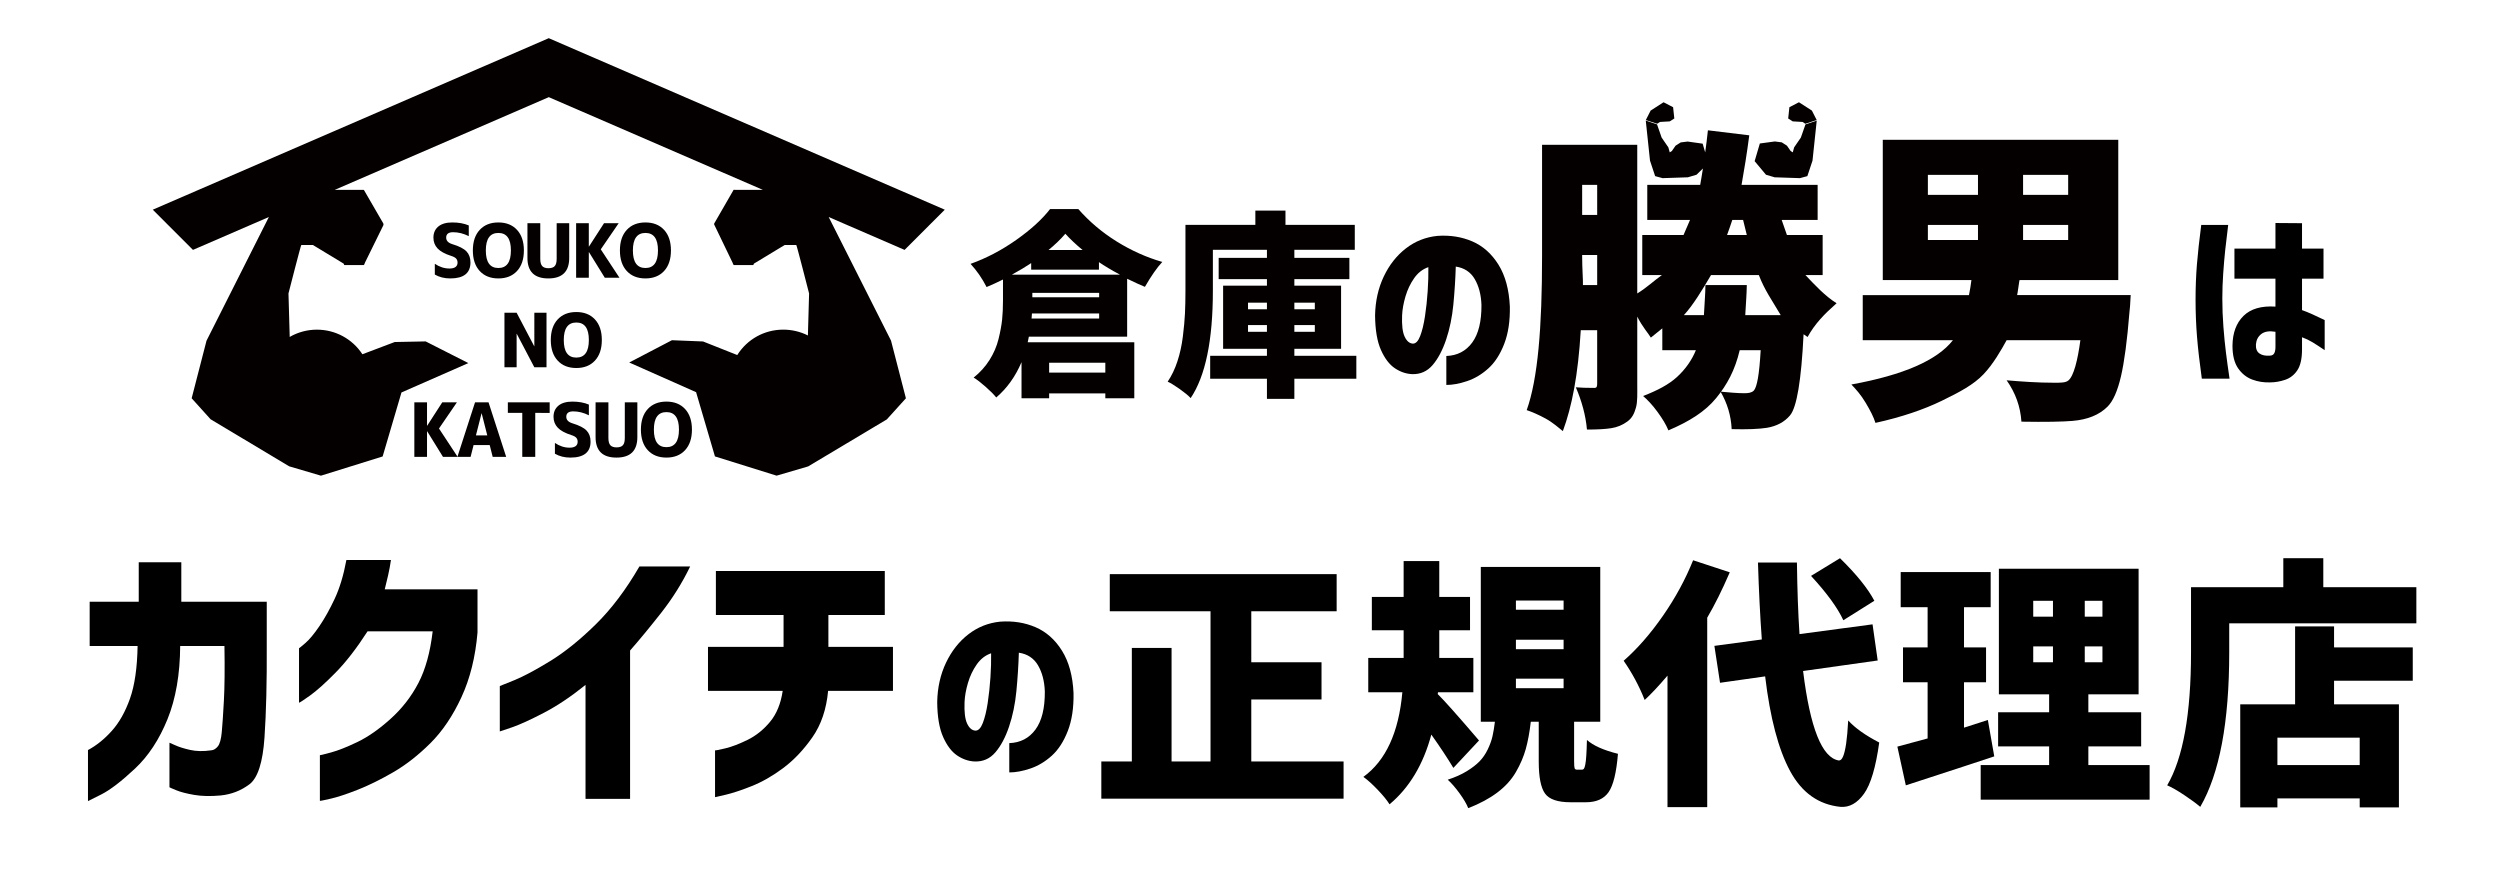<?xml version="1.0" encoding="utf-8"?>
<!-- Generator: Adobe Illustrator 28.2.0, SVG Export Plug-In . SVG Version: 6.00 Build 0)  -->
<svg version="1.1" id="レイヤー_1" xmlns="http://www.w3.org/2000/svg" xmlns:xlink="http://www.w3.org/1999/xlink" x="0px"
	 y="0px" width="400px" height="140px" viewBox="0 0 400 140" enable-background="new 0 0 400 140" xml:space="preserve">
<g>
	<g>
		<g>
			<path fill-rule="evenodd" clip-rule="evenodd" fill="#040000" d="M132.589,34.723l12.144,5.26l6.432-6.432L87.804,6.109
				l-63.36,27.442l6.431,6.432l12.143-5.259l-9.976,19.792l-2.376,9.209l3.029,3.359l12.581,7.53l5.044,1.486l0.033,0.009
				l9.87-3.075l3.013-10.24l10.7-4.699l-6.806-3.456l-0.026-0.013l-4.947,0.099l-5.171,1.956c-1.617-2.466-4.333-3.935-7.282-3.935
				c-1.54,0-3.042,0.405-4.365,1.173l0.015-0.047l-0.197-6.922c0,0,1.982-7.749,2.05-7.749h1.858l4.916,2.976
				c0.034,0.02,0.074,0.231,0.113,0.231h3.097c0.087,0,0.166-0.309,0.205-0.387l2.941-5.983c0.034-0.068,0.032-0.215-0.005-0.281
				l-3.089-5.334c-0.041-0.071-0.117-0.04-0.199-0.04h-4.499l34.261-14.839l34.262,14.839h-4.501c-0.082,0-0.158-0.064-0.198,0.007
				l-3.088,5.356c-0.038,0.067-0.04,0.12-0.006,0.189l2.94,6.101c0.038,0.077,0.117,0.373,0.204,0.373h3.099
				c0.039,0,0.078-0.211,0.113-0.231l4.917-2.976h1.859c0.069,0,2.048,7.755,2.048,7.755l-0.19,6.719
				c-1.213-0.616-2.571-0.934-3.94-0.934c-3.011,0-5.757,1.519-7.364,4.065l-5.469-2.172l-4.955-0.2h-0.029l-6.832,3.565
				l10.698,4.748l2.996,10.206l0.017,0.07l9.868,3.082l5.051-1.481l12.583-7.52l3.056-3.379l-2.385-9.231L132.589,34.723z"/>
			<g>
				<path fill="#040000" d="M180.343,53.866h-15.725c-0.021,0.103-0.052,0.253-0.092,0.449c-0.042,0.196-0.073,0.344-0.093,0.448
					h17.054v8.959h-4.635v-0.773h-8.99v0.773h-4.418v-5.777c-0.968,2.286-2.317,4.171-4.047,5.654
					c-0.351-0.454-0.917-1.026-1.699-1.715c-0.783-0.69-1.421-1.179-1.916-1.468c1.03-0.824,1.88-1.765,2.549-2.827
					c0.669-1.06,1.148-2.178,1.437-3.352c0.288-1.174,0.478-2.208,0.572-3.105c0.092-0.896,0.139-1.91,0.139-3.043v-3.367
					c-0.907,0.453-1.782,0.855-2.626,1.205c-0.701-1.379-1.556-2.616-2.564-3.708c2.533-0.906,4.968-2.182,7.306-3.83
					c2.338-1.648,4.145-3.295,5.422-4.943h4.51c1.751,1.998,3.789,3.723,6.117,5.175c2.328,1.452,4.768,2.549,7.322,3.29
					c-0.845,0.907-1.771,2.234-2.78,3.985c-0.618-0.247-1.566-0.68-2.842-1.297V53.866z M164.989,43.146v-1.051
					c-0.824,0.557-1.854,1.174-3.09,1.854h17.3c-1.379-0.741-2.502-1.411-3.367-2.007v1.204H164.989z M165.051,50.962h10.813v-0.803
					h-10.751L165.051,50.962z M165.174,46.854v0.71h10.69v-0.71H165.174z M167.77,39.995h5.437c-1.092-0.906-2.008-1.771-2.75-2.595
					C169.716,38.265,168.82,39.13,167.77,39.995z M176.852,58.037h-8.99v1.576h8.99V58.037z"/>
				<path fill="#040000" d="M217.014,56.925v3.676h-9.917v3.213h-4.387v-3.213h-9.082v-3.676h9.082v-1.112h-7.012V45.711h7.012
					V44.66h-7.723v-3.398h7.723v-1.297h-8.65v6.55c0,7.929-1.184,13.654-3.553,17.177c-0.391-0.413-0.979-0.896-1.761-1.452
					c-0.783-0.556-1.421-0.947-1.916-1.174c0.639-0.947,1.159-2.034,1.56-3.26c0.402-1.224,0.69-2.538,0.865-3.939
					c0.175-1.401,0.288-2.63,0.34-3.691c0.052-1.061,0.078-2.281,0.078-3.661V35.979h11.184v-2.286h4.819v2.286h11.09v3.985h-9.669
					v1.297h8.804v3.398h-8.804v1.051h7.476v10.102h-7.476v1.112H217.014z M199.683,48.429v1.051h3.027v-1.051H199.683z
					 M199.683,53.093h3.027v-1.08h-3.027V53.093z M210.372,48.429h-3.275v1.051h3.275V48.429z M210.372,53.093v-1.08h-3.275v1.08
					H210.372z"/>
				<path fill="#040000" d="M237.033,48.769c-0.062-1.627-0.422-3.002-1.081-4.124c-0.659-1.123-1.668-1.787-3.027-1.992
					c-0.062,1.998-0.19,4.016-0.386,6.056c-0.196,2.039-0.583,3.913-1.159,5.622c-0.577,1.71-1.297,3.07-2.162,4.078
					c-0.865,1.009-1.957,1.494-3.275,1.451c-0.968-0.041-1.89-0.355-2.765-0.942c-0.875-0.586-1.617-1.56-2.224-2.919
					c-0.608-1.359-0.922-3.202-0.943-5.53c0.042-2.286,0.505-4.361,1.39-6.225s2.07-3.367,3.553-4.51
					c1.483-1.143,3.161-1.807,5.036-1.993c2.018-0.144,3.878,0.15,5.577,0.881c1.699,0.731,3.094,1.972,4.186,3.722
					c1.091,1.751,1.699,3.986,1.823,6.705c0.041,2.327-0.262,4.325-0.911,5.993c-0.649,1.668-1.494,2.971-2.533,3.907
					c-1.04,0.938-2.168,1.613-3.383,2.024c-1.215,0.412-2.328,0.618-3.336,0.618v-4.633c1.75-0.063,3.13-0.778,4.139-2.147
					C236.559,53.439,237.053,51.426,237.033,48.769z M226.035,54.979c0.474,0.02,0.87-0.38,1.19-1.205
					c0.319-0.824,0.576-1.88,0.772-3.167c0.196-1.287,0.34-2.63,0.433-4.032c0.092-1.4,0.128-2.677,0.108-3.83
					c-0.907,0.308-1.664,0.896-2.271,1.76c-0.608,0.866-1.071,1.838-1.39,2.92c-0.32,1.081-0.5,2.096-0.541,3.042
					c-0.062,1.545,0.072,2.673,0.402,3.384C225.066,54.561,225.499,54.938,226.035,54.979z"/>
			</g>
			<g>
				<path fill="#040000" d="M322.738,47.217c0.032,0,0.098-0.576,0.196-1.202c0.099-0.626,0.165-1.203,0.199-1.203h15.791V22.365
					h-37.679v22.447h14.183c-0.098,0.802-0.229,1.603-0.393,2.405h-16.997v7.215h14.429c-2.504,3.207-7.917,5.574-16.247,7.088
					c0.758,0.79,1.515,1.635,2.273,2.902c0.757,1.266,1.284,2.286,1.58,3.24c4.18-0.922,7.711-2.128,10.591-3.527
					c2.881-1.399,5.111-2.584,6.691-4.247c1.581-1.661,2.816-3.853,3.705-5.457h11.8c-0.428,3.207-1.069,5.755-1.926,6.446
					c-0.428,0.363-1.184,0.36-2.271,0.36c-2.7,0-5.234-0.192-7.603-0.389c1.413,2.008,2.204,4.183,2.369,6.619
					c3.853,0.066,6.568,0.01,8.148-0.121c2.436-0.197,4.313-0.968,5.629-2.283c0.89-0.889,1.605-2.507,2.148-4.845
					c0.543-2.337,0.995-5.744,1.357-10.254c0.067-0.592,0.132-1.145,0.199-2.749H322.738z M323.692,27.977h7.215v3.207h-7.215
					V27.977z M323.692,35.993h7.215v2.405h-7.215V35.993z M316.477,38.398h-8.017v-2.405h8.017V38.398z M316.477,31.183h-8.017
					v-3.207h8.017V31.183z"/>
				<path fill="#040000" d="M288.87,44.01h2.754v-6.413h-5.717c-0.295-0.802-0.575-1.603-0.839-2.405h5.754V29.58h-6.395h-5.779
					c0.427-2.405,0.839-4.898,1.235-7.928l-6.617-0.803c-0.132,1.261-0.279,2.392-0.437,3.538l-0.404-1.401l-2.408-0.338
					l-1.105,0.138l-0.824,0.527l-0.586,0.846l-0.344,0.22l-0.222-0.797l-1.076-1.571l-0.734-2.108l-1.803-0.602l0.677,6.4
					l0.821,2.48l1.19,0.323l4.042-0.135l1.389-0.41l1.025-1.003c-0.138,0.831-0.281,1.822-0.436,2.624h-4.097h-4.37v5.612h6.839
					l-1.037,2.405h-6.604v6.413h3.147c-1.152,0.802-2.346,1.959-3.949,2.945V23.166H246.73v17.864c0,11.423-0.68,19.62-2.458,24.59
					c0.791,0.264,1.873,0.716,3.042,1.358c1.169,0.642,2.117,1.505,2.743,1.998c1.448-3.918,2.438-8.933,2.867-16.148h2.624v8.446
					c0,0.528-0.021,0.791-0.449,0.791c-1.25,0-2.173-0.032-2.963-0.099c0.954,2.238,1.578,4.494,1.777,6.764
					c1.646,0,2.961-0.074,3.9-0.222c0.939-0.149,1.798-0.502,2.555-1.061c0.789-0.561,1.126-1.309,1.389-2.248
					c0.263-0.937,0.205-2.197,0.205-3.777V50.659c0.802,1.614,1.813,2.733,2.176,3.358l1.832-1.481v3.5h5.371
					c-0.658,1.603-1.653,3.016-2.986,4.25c-1.334,1.235-3.154,2.187-5.457,3.075c0.725,0.626,1.489,1.433,2.297,2.537
					c0.806,1.103,1.389,2.071,1.752,2.96c3.325-1.415,5.868-2.996,7.629-5.152c1.76-2.155,3.02-4.463,3.777-7.67h3.356
					c-0.229,4.008-0.592,5.854-1.086,6.446c-0.363,0.363-0.872,0.434-1.531,0.434c-1.087,0-2.354-0.12-3.802-0.252
					c1.086,1.877,1.679,3.856,1.776,5.997c2.501,0.066,4.379-0.014,5.629-0.211c1.581-0.264,2.816-0.929,3.705-1.982
					c1.087-1.283,1.809-5.615,2.173-12.99l0.641,0.443c1.151-2.106,2.699-3.687,4.642-5.4
					C292.048,47.402,290.385,45.614,288.87,44.01z M255.549,45.614h-2.28c0.033-0.802-0.125-2.673-0.125-4.583v-0.227h2.405V45.614z
					 M255.549,34.39h-2.405v-4.81h2.405V34.39z M277.168,35.192h1.729l0.592,2.405h-3.16
					C276.627,36.795,276.905,35.993,277.168,35.192z M279.242,50.424c0.132-2.405,0.215-3.207,0.247-4.81h-6.616
					c-0.032,1.603-0.116,2.405-0.246,4.81h-3.21c1.48-1.603,2.93-4.008,4.345-6.413h7.653c0.92,2.405,2.089,4.008,3.504,6.413
					H279.242z"/>
				<polygon fill="#040000" points="265.595,19.512 267.172,19.42 267.89,18.956 267.697,17.155 266.17,16.36 264.101,17.693 
					263.33,19.209 265.15,19.8 				"/>
				<polygon fill="#040000" points="288.405,19.512 288.852,19.8 290.673,19.209 289.902,17.693 287.832,16.36 286.303,17.155 
					286.11,18.956 286.832,19.42 				"/>
				<polygon fill="#040000" points="283.946,28.368 287.987,28.503 289.177,28.181 290.001,25.701 290.677,19.301 288.875,19.903 
					288.138,22.01 287.062,23.581 286.841,24.377 286.498,24.156 285.911,23.309 285.088,22.778 283.984,22.633 281.575,22.957 
					280.742,25.786 282.559,27.959 				"/>
			</g>
			<g>
				<path fill="#040000" d="M75.005,37.784c-0.831-0.42-1.667-0.63-2.508-0.63c-0.738,0-1.108,0.288-1.108,0.863
					c0,0.49,0.319,0.836,0.957,1.038c1.104,0.334,1.868,0.725,2.292,1.172c0.424,0.447,0.636,1.032,0.636,1.756
					c0,1.711-1.077,2.566-3.231,2.566c-0.925,0-1.75-0.205-2.472-0.618v-1.726c0.746,0.506,1.527,0.758,2.344,0.758
					c0.427,0,0.751-0.081,0.968-0.244c0.218-0.164,0.326-0.397,0.326-0.7c0-0.265-0.076-0.481-0.227-0.648
					c-0.152-0.167-0.414-0.308-0.788-0.425c-1.003-0.319-1.729-0.716-2.176-1.19c-0.447-0.474-0.67-1.053-0.67-1.738
					c0-0.746,0.26-1.338,0.781-1.773c0.521-0.436,1.267-0.653,2.239-0.653c1.011,0,1.89,0.159,2.636,0.478V37.784z"/>
				<path fill="#040000" d="M82.725,43.36c-0.731,0.793-1.726,1.189-2.986,1.189c-1.26,0-2.255-0.396-2.986-1.189
					c-0.731-0.793-1.096-1.889-1.096-3.289c0-1.4,0.365-2.496,1.096-3.289c0.731-0.793,1.726-1.19,2.986-1.19
					c1.26,0,2.255,0.397,2.986,1.19c0.731,0.793,1.097,1.89,1.097,3.289C83.821,41.47,83.456,42.567,82.725,43.36z M81.745,40.07
					c0-1.866-0.669-2.799-2.007-2.799c-1.337,0-2.006,0.935-2.006,2.805c0,1.87,0.669,2.805,2.006,2.805
					C81.076,42.881,81.745,41.945,81.745,40.07z"/>
				<path fill="#040000" d="M86.443,35.708v5.704c0,0.544,0.103,0.931,0.309,1.16c0.206,0.229,0.54,0.344,1.003,0.344
					c0.463,0,0.797-0.114,1.004-0.344c0.206-0.229,0.308-0.616,0.308-1.16v-5.704h2.007v5.564c0,2.185-1.114,3.277-3.342,3.277
					c-2.227,0-3.341-1.092-3.341-3.277v-5.564H86.443z"/>
				<path fill="#040000" d="M94.209,35.708v3.744h0.023l2.415-3.744h2.345l-2.869,4.187l2.986,4.538h-2.345l-2.531-4.095h-0.023
					v4.095H92.18v-8.725H94.209z"/>
				<path fill="#040000" d="M106.255,43.36c-0.731,0.793-1.726,1.189-2.986,1.189c-1.26,0-2.255-0.396-2.986-1.189
					c-0.731-0.793-1.096-1.889-1.096-3.289c0-1.4,0.365-2.496,1.096-3.289c0.731-0.793,1.726-1.19,2.986-1.19
					c1.26,0,2.255,0.397,2.986,1.19c0.731,0.793,1.097,1.89,1.097,3.289C107.352,41.47,106.986,42.567,106.255,43.36z
					 M105.276,40.07c0-1.866-0.669-2.799-2.007-2.799c-1.337,0-2.006,0.935-2.006,2.805c0,1.87,0.669,2.805,2.006,2.805
					C104.606,42.881,105.276,41.945,105.276,40.07z"/>
				<path fill="#040000" d="M80.712,58.765V50.04h1.948l2.811,5.354h0.023V50.04h1.948v8.725h-1.948l-2.811-5.353H82.66v5.353
					H80.712z"/>
				<path fill="#040000" d="M95.196,57.692c-0.731,0.793-1.726,1.19-2.986,1.19s-2.255-0.397-2.986-1.19
					c-0.731-0.793-1.096-1.89-1.096-3.29c0-1.4,0.365-2.496,1.096-3.289c0.731-0.793,1.726-1.189,2.986-1.189
					s2.255,0.396,2.986,1.189c0.731,0.793,1.097,1.889,1.097,3.289C96.293,55.802,95.927,56.899,95.196,57.692z M94.217,54.402
					c0-1.866-0.669-2.799-2.007-2.799s-2.006,0.936-2.006,2.805c0,1.87,0.669,2.805,2.006,2.805S94.217,56.277,94.217,54.402z"/>
				<path fill="#040000" d="M68.323,64.373v3.744h0.023l2.414-3.744h2.345l-2.869,4.187l2.986,4.538h-2.345l-2.531-4.095h-0.023
					v4.095h-2.029v-8.725H68.323z"/>
				<path fill="#040000" d="M73.185,73.098l2.822-8.725h2.158l2.823,8.725H78.83l-0.478-1.89h-2.578l-0.478,1.89H73.185z
					 M76.148,69.669h1.819l-0.898-3.534h-0.023L76.148,69.669z"/>
				<path fill="#040000" d="M87.949,64.373v1.691H85.64v7.033h-2.076v-7.033h-2.309v-1.691H87.949z"/>
				<path fill="#040000" d="M94.221,66.449c-0.831-0.42-1.668-0.629-2.508-0.629c-0.738,0-1.108,0.287-1.108,0.863
					c0,0.49,0.319,0.836,0.957,1.038c1.104,0.334,1.868,0.725,2.292,1.172c0.424,0.447,0.636,1.033,0.636,1.756
					c0,1.71-1.077,2.566-3.231,2.566c-0.925,0-1.75-0.206-2.472-0.618V70.87c0.746,0.506,1.527,0.759,2.344,0.759
					c0.427,0,0.751-0.082,0.968-0.245c0.218-0.163,0.326-0.396,0.326-0.7c0-0.265-0.076-0.48-0.227-0.647
					c-0.152-0.167-0.414-0.309-0.788-0.425c-1.003-0.319-1.729-0.716-2.176-1.19c-0.447-0.474-0.67-1.054-0.67-1.738
					c0-0.747,0.26-1.337,0.781-1.773c0.521-0.436,1.268-0.654,2.239-0.654c1.011,0,1.89,0.159,2.636,0.478V66.449z"/>
				<path fill="#040000" d="M97.345,64.373v5.704c0,0.543,0.103,0.931,0.309,1.16c0.206,0.229,0.54,0.344,1.003,0.344
					c0.463,0,0.797-0.114,1.004-0.344c0.206-0.229,0.308-0.617,0.308-1.16v-5.704h2.007v5.563c0,2.186-1.114,3.278-3.342,3.278
					c-2.227,0-3.341-1.092-3.341-3.278v-5.563H97.345z"/>
				<path fill="#040000" d="M109.614,72.025c-0.731,0.792-1.726,1.189-2.986,1.189c-1.26,0-2.255-0.397-2.986-1.189
					c-0.731-0.794-1.096-1.89-1.096-3.29s0.365-2.496,1.096-3.29c0.731-0.792,1.726-1.189,2.986-1.189
					c1.26,0,2.255,0.397,2.986,1.189c0.731,0.794,1.097,1.89,1.097,3.29S110.345,71.231,109.614,72.025z M108.634,68.736
					c0-1.866-0.669-2.8-2.007-2.8c-1.337,0-2.006,0.936-2.006,2.806c0,1.87,0.669,2.804,2.006,2.804
					C107.965,71.546,108.634,70.61,108.634,68.736z"/>
			</g>
		</g>
		<g>
			<path d="M352.198,35.994h4.312c-0.188,1.458-0.344,2.776-0.469,3.953c-0.125,1.178-0.234,2.448-0.328,3.812
				c-0.094,1.365-0.141,2.693-0.141,3.984c0,1.521,0.057,3.031,0.172,4.531c0.114,1.5,0.25,2.875,0.406,4.125
				s0.349,2.646,0.578,4.188h-4.438c-0.354-2.541-0.609-4.771-0.766-6.688c-0.156-1.916-0.234-3.916-0.234-6
				c0-1.938,0.073-3.807,0.219-5.609C351.656,40.489,351.886,38.39,352.198,35.994z M357.511,39.775h6.562v-4.094l4.25,0.031v4.062
				h3.438v4.812h-3.438v5.031c0.896,0.312,2.104,0.844,3.625,1.594v4.812c-0.771-0.521-1.422-0.942-1.953-1.266
				c-0.531-0.322-1.089-0.588-1.672-0.797V55.9c0,1.479-0.25,2.594-0.75,3.344s-1.156,1.26-1.969,1.531
				c-0.812,0.271-1.604,0.406-2.375,0.406c-1,0.041-1.958-0.109-2.875-0.453c-0.917-0.344-1.672-0.948-2.266-1.812
				s-0.891-2.067-0.891-3.609c0.021-2.041,0.609-3.63,1.766-4.766c1.156-1.135,2.859-1.63,5.109-1.484v-4.469h-6.562V39.775z
				 M363.23,56.9c0.312-0.021,0.531-0.15,0.656-0.391c0.125-0.239,0.188-0.578,0.188-1.016v-2.406
				c-0.979-0.166-1.729-0.052-2.25,0.344c-0.521,0.396-0.812,0.948-0.875,1.656c-0.042,0.688,0.146,1.178,0.562,1.469
				C361.927,56.848,362.5,56.962,363.23,56.9z"/>
		</g>
	</g>
	<g>
		<path d="M14.347,103.362v-7.083h7.851v-6.316h6.812v6.316h13.67v6.993c0.03,5.835-0.09,10.745-0.361,14.73
			s-1.076,6.482-2.414,7.489c-1.339,1.008-2.865,1.602-4.58,1.782c-1.624,0.15-3.045,0.12-4.264-0.09
			c-1.218-0.211-2.173-0.459-2.865-0.745c-0.692-0.286-1.053-0.443-1.083-0.474v-7.128c0.03,0,0.338,0.135,0.925,0.405
			c0.587,0.271,1.376,0.52,2.369,0.745c0.993,0.226,2.121,0.248,3.384,0.067c0.391-0.029,0.745-0.24,1.061-0.632
			c0.316-0.391,0.526-1.15,0.631-2.278s0.218-2.797,0.338-5.008s0.15-5.136,0.09-8.775H28.83c-0.03,4.542-0.707,8.444-2.03,11.708
			c-1.324,3.264-3.061,5.903-5.211,7.918c-2.151,2.016-3.933,3.384-5.346,4.105c-1.414,0.722-2.136,1.083-2.166,1.083v-8.166
			c1.354-0.722,2.624-1.744,3.812-3.068c1.188-1.323,2.158-3.045,2.91-5.166c0.751-2.12,1.158-4.925,1.218-8.414H14.347z"/>
		<path d="M62.551,89.601c-0.121,0.843-0.271,1.654-0.451,2.437s-0.361,1.534-0.542,2.256h14.844v6.903
			c-0.332,3.91-1.188,7.361-2.572,10.354c-1.384,2.993-3.045,5.452-4.985,7.377s-3.925,3.474-5.956,4.647
			c-2.03,1.173-3.925,2.104-5.685,2.797c-1.76,0.691-3.196,1.165-4.309,1.421c-1.113,0.256-1.685,0.368-1.714,0.339v-7.31
			c0.03,0.03,0.624-0.112,1.782-0.428c1.158-0.316,2.579-0.88,4.264-1.692c1.684-0.812,3.444-2.045,5.279-3.699
			c1.834-1.654,3.316-3.564,4.444-5.73c1.128-2.165,1.887-4.918,2.278-8.256H58.806c-1.745,2.707-3.444,4.902-5.098,6.587
			c-1.655,1.685-3.031,2.918-4.128,3.699c-1.098,0.782-1.677,1.158-1.737,1.128v-8.707c0.029,0,0.368-0.278,1.015-0.835
			c0.646-0.556,1.391-1.45,2.233-2.685c0.842-1.232,1.662-2.699,2.459-4.398c0.797-1.699,1.421-3.768,1.873-6.204H62.551z"/>
		<path d="M110.424,90.639c-1.264,2.616-2.807,5.083-4.625,7.399c-1.82,2.316-3.482,4.331-4.986,6.045v23.731h-7.129v-18.227
			c-2.316,1.865-4.541,3.354-6.676,4.466c-2.137,1.113-3.836,1.889-5.1,2.324c-1.262,0.437-1.91,0.654-1.939,0.654v-7.265
			c0.029,0,0.797-0.308,2.301-0.925c1.504-0.616,3.422-1.639,5.752-3.067c2.332-1.429,4.76-3.384,7.287-5.865
			s4.857-5.572,6.994-9.271H110.424z"/>
		<path d="M113.278,110.536v-7.038h12.092v-5.099h-10.828v-7.038h27.024v7.038h-9.023v5.099h10.332v7.038h-10.377
			c-0.271,2.948-1.113,5.43-2.526,7.444c-1.414,2.016-2.971,3.654-4.67,4.918c-1.699,1.263-3.384,2.226-5.053,2.887
			c-1.67,0.662-3.054,1.12-4.15,1.377c-1.099,0.255-1.663,0.383-1.692,0.383v-7.489c0.06,0.03,0.602-0.075,1.624-0.315
			c1.022-0.241,2.211-0.692,3.564-1.354c1.354-0.662,2.557-1.625,3.609-2.888c1.053-1.264,1.729-2.917,2.03-4.963H113.278z"/>
		<path d="M167.172,110.619c-0.062-1.646-0.428-3.036-1.094-4.172c-0.667-1.135-1.688-1.807-3.062-2.016
			c-0.062,2.021-0.193,4.062-0.391,6.125c-0.198,2.062-0.589,3.959-1.172,5.688c-0.584,1.729-1.312,3.104-2.188,4.125
			c-0.875,1.021-1.979,1.511-3.312,1.469c-0.979-0.041-1.912-0.359-2.797-0.953c-0.886-0.594-1.636-1.578-2.25-2.953
			c-0.615-1.375-0.933-3.239-0.953-5.594c0.041-2.312,0.51-4.411,1.406-6.297c0.896-1.885,2.094-3.406,3.594-4.562
			s3.197-1.828,5.094-2.016c2.041-0.146,3.922,0.151,5.641,0.891c1.719,0.74,3.13,1.995,4.234,3.766
			c1.104,1.771,1.719,4.031,1.844,6.781c0.041,2.354-0.266,4.375-0.922,6.062s-1.511,3.006-2.562,3.953
			c-1.053,0.948-2.193,1.631-3.422,2.047c-1.229,0.416-2.354,0.625-3.375,0.625V118.9c1.771-0.062,3.166-0.786,4.188-2.172
			C166.693,115.343,167.193,113.306,167.172,110.619z M156.047,116.9c0.479,0.021,0.88-0.385,1.203-1.219
			c0.322-0.833,0.583-1.9,0.781-3.203c0.197-1.302,0.344-2.661,0.438-4.078c0.094-1.416,0.13-2.708,0.109-3.875
			c-0.917,0.312-1.683,0.906-2.297,1.781c-0.615,0.875-1.084,1.859-1.406,2.953c-0.323,1.094-0.506,2.12-0.547,3.078
			c-0.062,1.562,0.072,2.703,0.406,3.422C155.068,116.478,155.505,116.859,156.047,116.9z"/>
		<path d="M200.206,121.839h14.766v5.947h-38.76v-5.947h4.881v-18.17h6.357v18.17h6.234V97.804h-16.119v-5.947h36.299v5.947h-13.658
			v8.162h11.238v5.947h-11.238V121.839z"/>
		<path d="M236.641,118.476l-4.102,4.389c-0.902-1.504-2.078-3.281-3.527-5.332c-1.285,4.785-3.514,8.504-6.686,11.156
			c-0.41-0.656-1.039-1.429-1.887-2.317s-1.613-1.579-2.297-2.071c3.582-2.598,5.66-7.109,6.234-13.535h-5.455v-5.496h5.66v-4.43
			h-5.086v-5.332h5.086v-5.742h5.701v5.742h4.922v5.332h-4.922v4.43h5.455v5.496h-5.66l-0.041,0.287
			C231.022,112.009,233.223,114.484,236.641,118.476z M252.35,123.152h0.738c0.137,0,0.246-0.048,0.328-0.144
			s0.157-0.314,0.226-0.656s0.123-0.82,0.164-1.436s0.075-1.456,0.103-2.522c1.012,0.902,2.666,1.641,4.963,2.215
			c-0.246,3.008-0.745,5.052-1.497,6.132s-1.962,1.62-3.63,1.62h-2.461c-2.051,0-3.411-0.465-4.081-1.395s-1.005-2.639-1.005-5.127
			v-6.357h-1.271c-0.191,1.668-0.458,3.117-0.8,4.348s-0.868,2.461-1.579,3.691s-1.702,2.324-2.974,3.281s-2.823,1.791-4.655,2.502
			c-0.273-0.684-0.738-1.477-1.395-2.379s-1.285-1.627-1.887-2.174c1.176-0.383,2.188-0.834,3.035-1.354s1.531-1.046,2.051-1.579
			s0.957-1.169,1.312-1.907s0.608-1.436,0.759-2.092s0.28-1.436,0.39-2.338h-2.256V90.709h19.113v24.773h-4.184v6.275
			c0,0.629,0.027,1.019,0.082,1.169S252.131,123.152,252.35,123.152z M242.547,96.082v1.477h7.629v-1.477H242.547z M242.547,102.357
			v1.518h7.629v-1.518H242.547z M242.547,108.591v1.518h7.629v-1.518H242.547z"/>
		<path d="M270.899,89.642l5.865,1.928c-1.203,2.789-2.406,5.209-3.609,7.26v30.311h-6.357v-21.041
			c-1.395,1.641-2.611,2.939-3.65,3.896c-0.875-2.215-1.996-4.307-3.363-6.275c2.188-1.914,4.279-4.307,6.275-7.178
			S269.668,92.705,270.899,89.642z M300.43,105.679l-11.936,1.682c1.121,9.105,3.021,13.877,5.701,14.314
			c0.273,0.027,0.506-0.185,0.697-0.636s0.355-1.142,0.492-2.071s0.246-2.16,0.328-3.691c1.094,1.203,2.748,2.379,4.963,3.527
			c-0.547,3.965-1.36,6.699-2.44,8.203c-1.08,1.504-2.331,2.201-3.753,2.092c-3.5-0.355-6.187-2.263-8.06-5.722
			s-3.206-8.511-3.999-15.155l-7.219,1.025l-0.902-5.906l7.588-1.025c-0.273-3.746-0.479-7.848-0.615-12.305h6.234
			c0.055,4.348,0.191,8.162,0.41,11.443l11.689-1.559L300.43,105.679z M299.897,96.123l-4.963,3.117
			c-0.902-1.969-2.625-4.333-5.168-7.096l4.635-2.83C297.026,91.884,298.858,94.154,299.897,96.123z"/>
		<path d="M318.057,115.195l1.025,5.824c-1.777,0.602-6.494,2.146-14.15,4.635l-1.354-6.193c0.137-0.027,1.75-0.465,4.84-1.312
			v-8.982h-3.938v-5.578h3.938v-6.439h-4.307v-5.619h14.396v5.619h-4.266v6.439h3.527v5.578h-3.527v7.26L318.057,115.195z
			 M334.135,122.414h9.803v5.537h-27.029v-5.537h10.951v-2.994h-8.162v-5.455h8.162v-2.871h-8.039V90.996h22.354v20.098h-8.039
			v2.871h8.449v5.455h-8.449V122.414z M325.317,96.123v2.543h3.158v-2.543H325.317z M325.317,103.423v2.543h3.158v-2.543H325.317z
			 M336.391,98.666v-2.543h-2.83v2.543H336.391z M336.391,105.966v-2.543h-2.83v2.543H336.391z"/>
		<path d="M371.728,93.949h14.889v5.783h-29.941v4.676c0,11.129-1.545,19.359-4.635,24.691c-0.602-0.52-1.456-1.148-2.563-1.887
			s-2.017-1.258-2.728-1.559c2.543-4.348,3.814-11.43,3.814-21.246V93.949h14.766v-4.635h6.398V93.949z M373.45,100.224v3.363
			h12.592v5.332H373.45v3.773h10.377v16.488h-6.275v-1.436h-13.166v1.436h-5.947v-16.488h8.777v-12.469H373.45z M377.552,122.414
			v-4.389h-13.166v4.389H377.552z"/>
	</g>
</g>
<g>
</g>
<g>
</g>
<g>
</g>
<g>
</g>
<g>
</g>
<g>
</g>
<g>
</g>
<g>
</g>
<g>
</g>
<g>
</g>
<g>
</g>
<g>
</g>
<g>
</g>
<g>
</g>
<g>
</g>
</svg>
